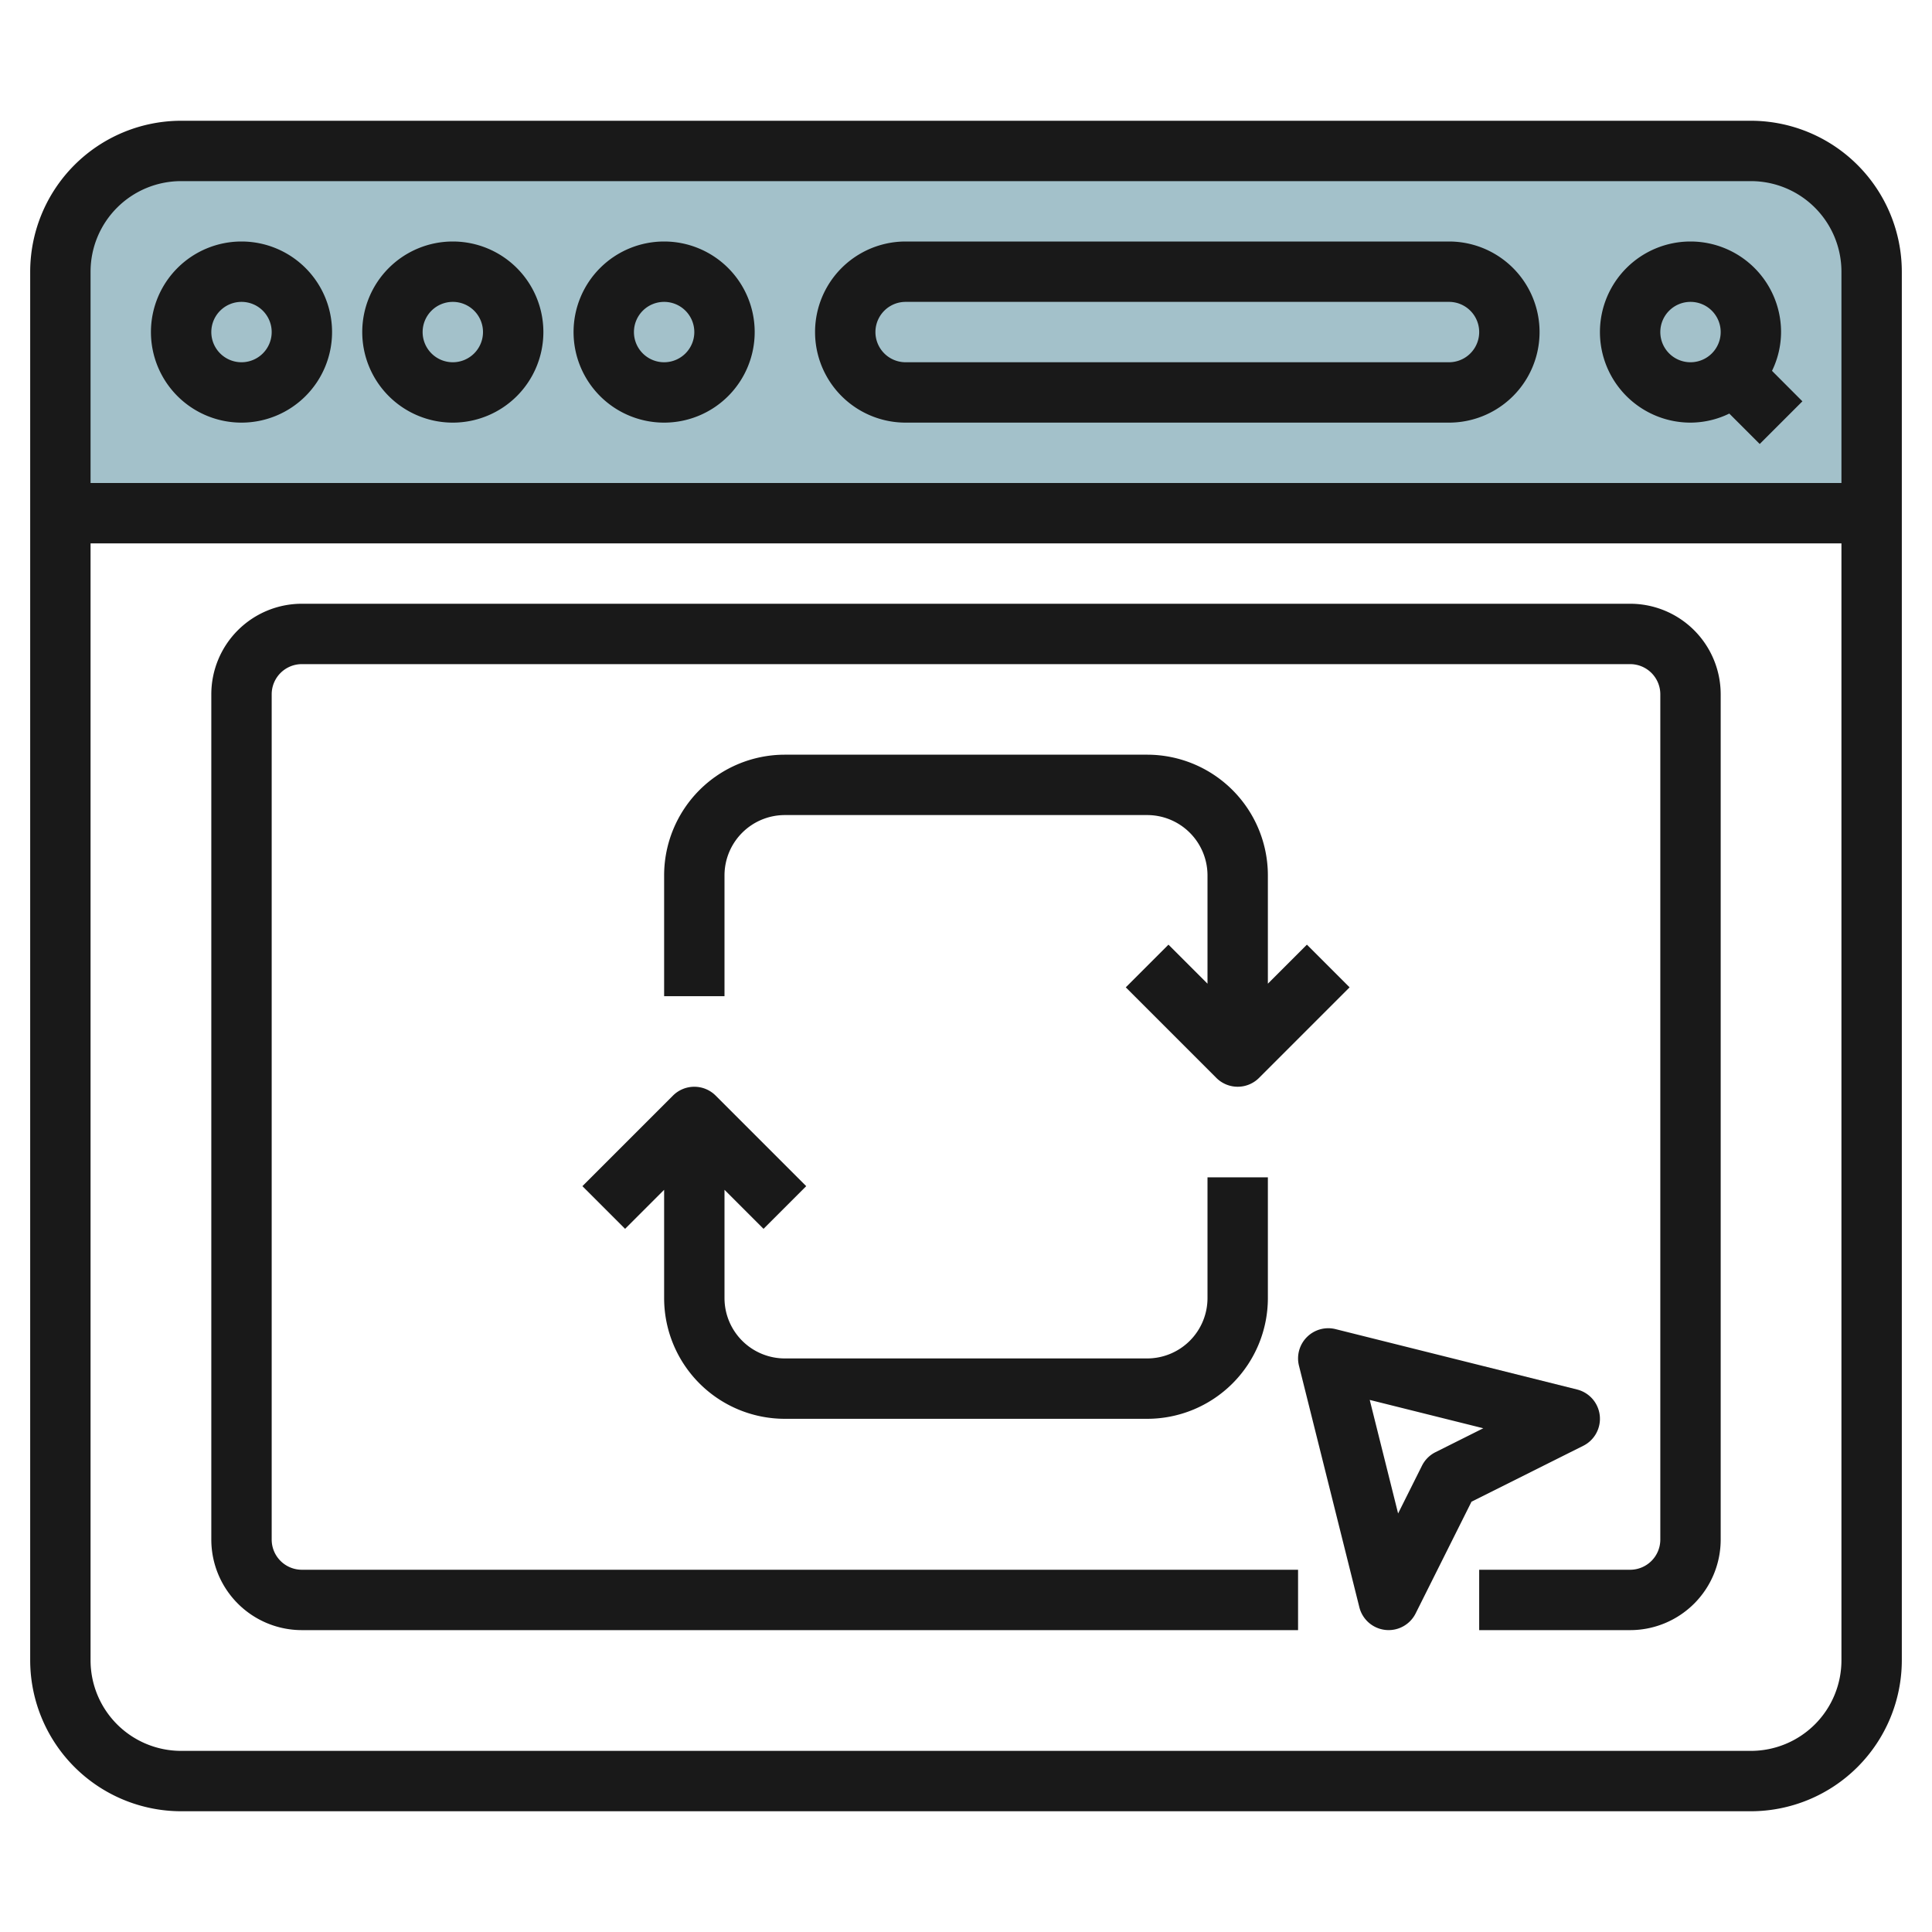 <svg id="Layer_3" height="512" viewBox="0 0 64 64" width="512" xmlns="http://www.w3.org/2000/svg" data-name="Layer 3"><path d="m58 5h-52a4 4 0 0 0 -4 4v8h60v-8a4 4 0 0 0 -4-4z" fill="#a3c1ca"/><g fill="#191919"><path d="m58 4h-52a5.006 5.006 0 0 0 -5 5v46a5.006 5.006 0 0 0 5 5h52a5.006 5.006 0 0 0 5-5v-46a5.006 5.006 0 0 0 -5-5zm-52 2h52a3 3 0 0 1 3 3v7h-58v-7a3 3 0 0 1 3-3zm52 52h-52a3 3 0 0 1 -3-3v-37h58v37a3 3 0 0 1 -3 3z"/><path d="m8 14a3 3 0 1 0 -3-3 3 3 0 0 0 3 3zm0-4a1 1 0 1 1 -1 1 1 1 0 0 1 1-1z"/><path d="m15 14a3 3 0 1 0 -3-3 3 3 0 0 0 3 3zm0-4a1 1 0 1 1 -1 1 1 1 0 0 1 1-1z"/><path d="m22 14a3 3 0 1 0 -3-3 3 3 0 0 0 3 3zm0-4a1 1 0 1 1 -1 1 1 1 0 0 1 1-1z"/><path d="m54 20h-44a3 3 0 0 0 -3 3v28a3 3 0 0 0 3 3h33v-2h-33a1 1 0 0 1 -1-1v-28a1 1 0 0 1 1-1h44a1 1 0 0 1 1 1v28a1 1 0 0 1 -1 1h-5v2h5a3 3 0 0 0 3-3v-28a3 3 0 0 0 -3-3z"/><path d="m52.994 46.89a1 1 0 0 0 -.752-.861l-8-2a1 1 0 0 0 -1.212 1.212l2 8a1 1 0 0 0 1.865.205l1.85-3.7 3.7-1.851a1 1 0 0 0 .549-1.005zm-5.441 1.215a1 1 0 0 0 -.448.448l-.791 1.582-.94-3.761 3.762.939z"/><path d="m56 14a2.951 2.951 0 0 0 1.285-.3l1.008 1.008 1.414-1.414-1.007-1.009a2.951 2.951 0 0 0 .3-1.285 3 3 0 1 0 -3 3zm0-4a1 1 0 1 1 -1 1 1 1 0 0 1 1-1z"/><path d="m30 14h18a3 3 0 0 0 0-6h-18a3 3 0 0 0 0 6zm0-4h18a1 1 0 0 1 0 2h-18a1 1 0 0 1 0-2z"/><path d="m43.293 31.293-1.293 1.293v-3.586a4 4 0 0 0 -4-4h-12a4 4 0 0 0 -4 4v4h2v-4a2 2 0 0 1 2-2h12a2 2 0 0 1 2 2v3.586l-1.293-1.293-1.414 1.414 3 3a1 1 0 0 0 1.414 0l3-3z"/><path d="m26 47h12a4 4 0 0 0 4-4v-4h-2v4a2 2 0 0 1 -2 2h-12a2 2 0 0 1 -2-2v-3.586l1.293 1.293 1.414-1.414-3-3a1 1 0 0 0 -1.414 0l-3 3 1.414 1.414 1.293-1.293v3.586a4 4 0 0 0 4 4z"/></g></svg>